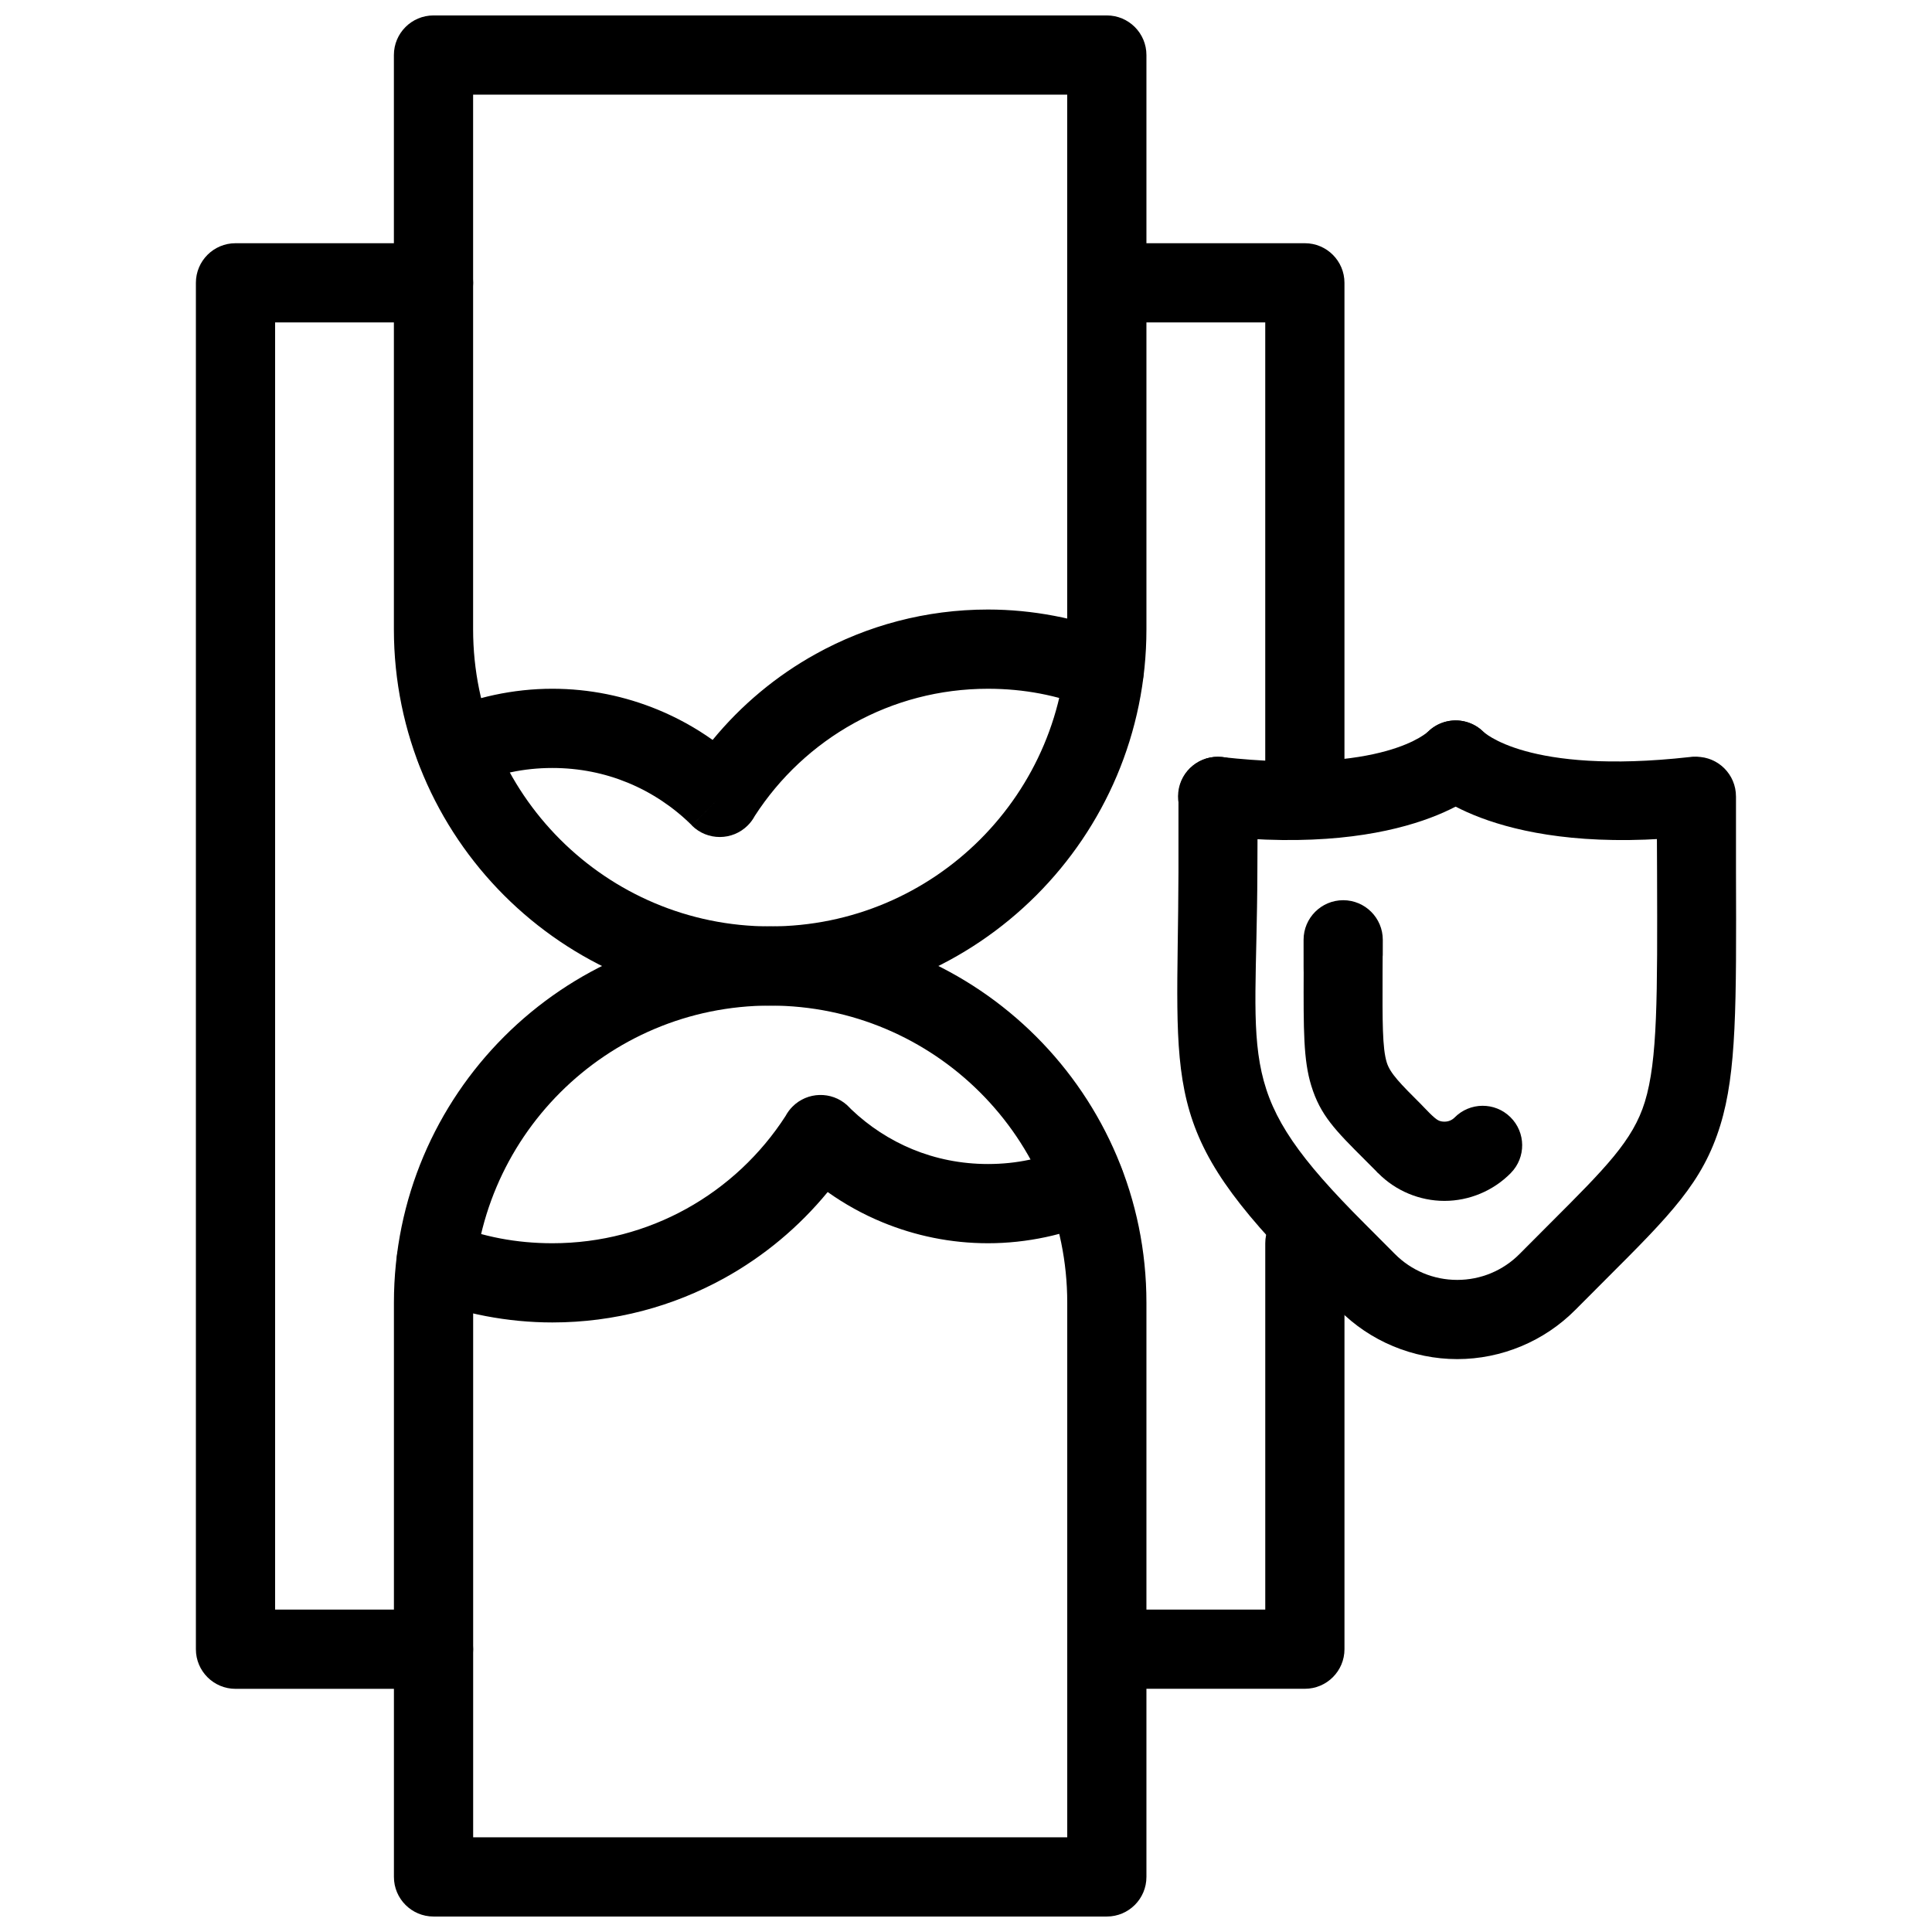 <?xml version="1.0" encoding="UTF-8"?>
<!-- Uploaded to: ICON Repo, www.iconrepo.com, Generator: ICON Repo Mixer Tools -->
<svg width="800px" height="800px" version="1.1" viewBox="144 144 512 512" xmlns="http://www.w3.org/2000/svg">
 <defs>
  <clipPath id="b">
   <path d="m248 389h200v262.9h-200z"/>
  </clipPath>
  <clipPath id="a">
   <path d="m248 148.09h200v262.91h-200z"/>
  </clipPath>
 </defs>
 <path d="m500.3 473.47c0-5.797-4.699-10.496-10.496-10.496s-10.496 4.699-10.496 10.496v97.082h-41.984c-5.797 0-10.496 4.699-10.496 10.496s4.699 10.496 10.496 10.496h52.48c5.797 0 10.496-4.699 10.496-10.496v-107.58z"/>
 <path d="m437.32 208.45c-5.797 0-10.496 4.699-10.496 10.496 0 5.797 4.699 10.496 10.496 10.496h41.984v118.08c0 5.797 4.699 10.496 10.496 10.496s10.496-4.699 10.496-10.496v-128.57c0-5.797-4.699-10.496-10.496-10.496z"/>
 <path d="m258.89 591.55c5.797 0 10.496-4.699 10.496-10.496 0-5.797-4.699-10.496-10.496-10.496h-41.984v-341.11h41.984c5.797 0 10.496-4.699 10.496-10.496s-4.699-10.496-10.496-10.496h-52.48c-5.797 0-10.496 4.699-10.496 10.496v362.11c0 5.797 4.699 10.496 10.496 10.496h52.48z"/>
 <path d="m435.76 467.06c5.277-2.356 7.644-8.543 5.289-13.816-2.356-5.277-8.543-7.644-13.816-5.289-3.273 1.465-6.769 2.609-10.445 3.394-3.477 0.742-7.141 1.129-10.961 1.129-7.141 0-13.898-1.391-20.004-3.91-6.035-2.488-11.516-6.086-16.188-10.535-0.41-0.391-0.762-0.801-1.164-1.164-4.129-3.719-10.5-3.578-14.461 0.406-0.746 0.75-1.352 1.582-1.824 2.469-6.59 10.223-15.648 18.715-26.336 24.621-10.5 5.805-22.594 9.109-35.48 9.109-4.785 0-9.375-0.438-13.738-1.266-4.527-0.859-8.949-2.16-13.227-3.848-5.391-2.106-11.465 0.559-13.57 5.945-2.106 5.391 0.559 11.465 5.945 13.57 5.394 2.129 11.078 3.789 16.996 4.914 5.781 1.098 11.668 1.676 17.594 1.676 16.504 0 32.039-4.258 45.566-11.734 10.523-5.816 19.82-13.59 27.406-22.828 4.488 3.188 9.355 5.891 14.523 8.02 8.672 3.574 18.117 5.551 27.957 5.551 5.195 0 10.316-0.562 15.305-1.625 5.043-1.074 9.941-2.691 14.625-4.789z"/>
 <g clip-path="url(#b)">
  <path d="m437.32 651.9h-178.43c-5.797 0-10.496-4.699-10.496-10.496v-152.19c0-27.531 11.164-52.461 29.207-70.504 18.047-18.043 42.973-29.207 70.504-29.207s52.461 11.164 70.504 29.207c18.043 18.043 29.207 42.973 29.207 70.504v152.19c0 5.801-4.699 10.496-10.5 10.496zm-167.93-20.992h157.44v-141.7c0-21.738-8.812-41.422-23.055-55.664-14.242-14.242-33.926-23.055-55.664-23.055s-41.422 8.812-55.664 23.055c-14.242 14.242-23.055 33.926-23.055 55.664z"/>
 </g>
 <path d="m260.45 332.94c-5.277 2.356-7.644 8.543-5.289 13.816 2.356 5.273 8.539 7.644 13.816 5.289 3.273-1.465 6.769-2.609 10.445-3.394 3.477-0.738 7.141-1.129 10.957-1.129 7.144 0 13.895 1.391 20 3.906 6.387 2.633 12.148 6.504 16.992 11.312l7.379-7.422-7.398 7.449c4.113 4.086 10.758 4.062 14.844-0.051 0.746-0.75 1.352-1.586 1.824-2.473 6.59-10.219 15.645-18.707 26.328-24.609 10.5-5.801 22.594-9.105 35.48-9.105 4.785 0 9.375 0.438 13.734 1.262 4.531 0.859 8.957 2.156 13.23 3.836 5.387 2.106 11.465-0.555 13.57-5.945s-0.559-11.465-5.945-13.57c-5.402-2.129-11.086-3.781-17.004-4.906-5.781-1.098-11.664-1.676-17.586-1.676-16.508 0-32.043 4.258-45.566 11.734-10.523 5.816-19.824 13.59-27.406 22.824-4.488-3.188-9.355-5.887-14.523-8.016-8.672-3.574-18.113-5.547-27.953-5.547-5.191 0-10.312 0.562-15.305 1.625-5.047 1.074-9.941 2.691-14.625 4.789z"/>
 <g clip-path="url(#a)">
  <path d="m258.89 148.09h178.43c5.797 0 10.496 4.699 10.496 10.496v152.19c0 27.535-11.16 52.465-29.207 70.512-18.043 18.047-42.973 29.207-70.508 29.207-27.531 0-52.461-11.16-70.508-29.207-18.043-18.047-29.207-42.977-29.207-70.512v-152.19c0-5.801 4.699-10.496 10.5-10.496zm167.93 20.992h-157.44v141.7c0 21.742 8.812 41.422 23.055 55.668 14.242 14.246 33.926 23.059 55.664 23.059s41.422-8.812 55.664-23.059c14.242-14.242 23.055-33.926 23.055-55.668z"/>
 </g>
 <path d="m544.39 454.85c4.051-4.121 3.996-10.75-0.125-14.801-4.121-4.055-10.75-3.996-14.801 0.125-0.328 0.332-0.742 0.602-1.203 0.797-0.438 0.184-0.941 0.281-1.477 0.281-0.539 0-1.043-0.098-1.48-0.281-1.191-0.492-3.648-3.254-4.66-4.266-5.516-5.508-8.25-8.242-9.141-11.148-1.172-3.82-1.148-10.582-1.109-23.992 0.027-9.074 0.059 0.477 0.059-8.504 0-5.797-4.699-10.496-10.496-10.496-5.797 0-10.496 4.699-10.496 10.496 0 15.152 0.035 4.613 0.023 8.504-0.047 15.523-0.07 23.348 2.012 30.145 2.414 7.879 6.387 11.848 14.391 19.84 0.859 0.855 1.777 1.773 2.762 2.766 0.168 0.195 0.344 0.391 0.531 0.578l0.02-0.02c2.34 2.367 5.09 4.211 8.074 5.453 3.008 1.258 6.242 1.922 9.516 1.922 3.273 0 6.504-0.664 9.512-1.922 2.984-1.246 5.742-3.09 8.09-5.469z"/>
 <path d="m604.05 355.05c0-5.797-4.699-10.496-10.496-10.496s-10.496 4.699-10.496 10.496c0 6.59 0.043 7.504 0.082 20.074 0.102 33.129 0.152 49.82-3.234 60.871-3.141 10.246-10.441 17.543-25.148 32.238-2.488 2.484-5.172 5.168-8.043 8.07-2.18 2.203-4.762 3.93-7.578 5.102-2.785 1.164-5.832 1.781-8.961 1.781-3.129 0-6.172-0.617-8.957-1.781-2.812-1.176-5.398-2.902-7.578-5.106-2.871-2.898-5.551-5.578-8.039-8.066-34.699-34.672-28.543-41.211-28.387-93.078 0.039-12.59 0.082-13.523 0.082-20.113 0-5.797-4.699-10.496-10.496-10.496-5.797 0-10.496 4.699-10.496 10.496v20.113c-0.176 57.984-5.375 68.043 34.535 107.92 2.449 2.449 5.09 5.09 7.957 7.984 4.148 4.195 9.051 7.473 14.383 9.695 5.356 2.234 11.129 3.422 16.996 3.422 5.867 0 11.641-1.184 16.996-3.422 5.332-2.223 10.234-5.504 14.383-9.695 2.867-2.894 5.512-5.539 7.965-7.988 17.195-17.184 25.734-25.715 30.398-40.93 4.301-14.027 4.246-31.781 4.137-67.02v-20.074z"/>
 <path d="m467.82 344.63c-5.75-0.633-10.93 3.516-11.562 9.266-0.633 5.75 3.516 10.93 9.266 11.562 52.879 5.891 71.402-12.434 71.453-12.484 4.188-3.984 4.356-10.613 0.367-14.801-3.984-4.188-10.613-4.356-14.801-0.367-0.035 0.031-11.625 11.625-54.727 6.824z"/>
 <path d="m536.98 337.81c-4.188-3.984-10.816-3.82-14.801 0.367-3.984 4.188-3.82 10.816 0.367 14.801 0.055 0.051 18.574 18.375 71.449 12.484 5.75-0.633 9.898-5.812 9.266-11.562-0.633-5.75-5.812-9.898-11.562-9.266-43.094 4.801-54.684-6.793-54.719-6.824z"/>
</svg>